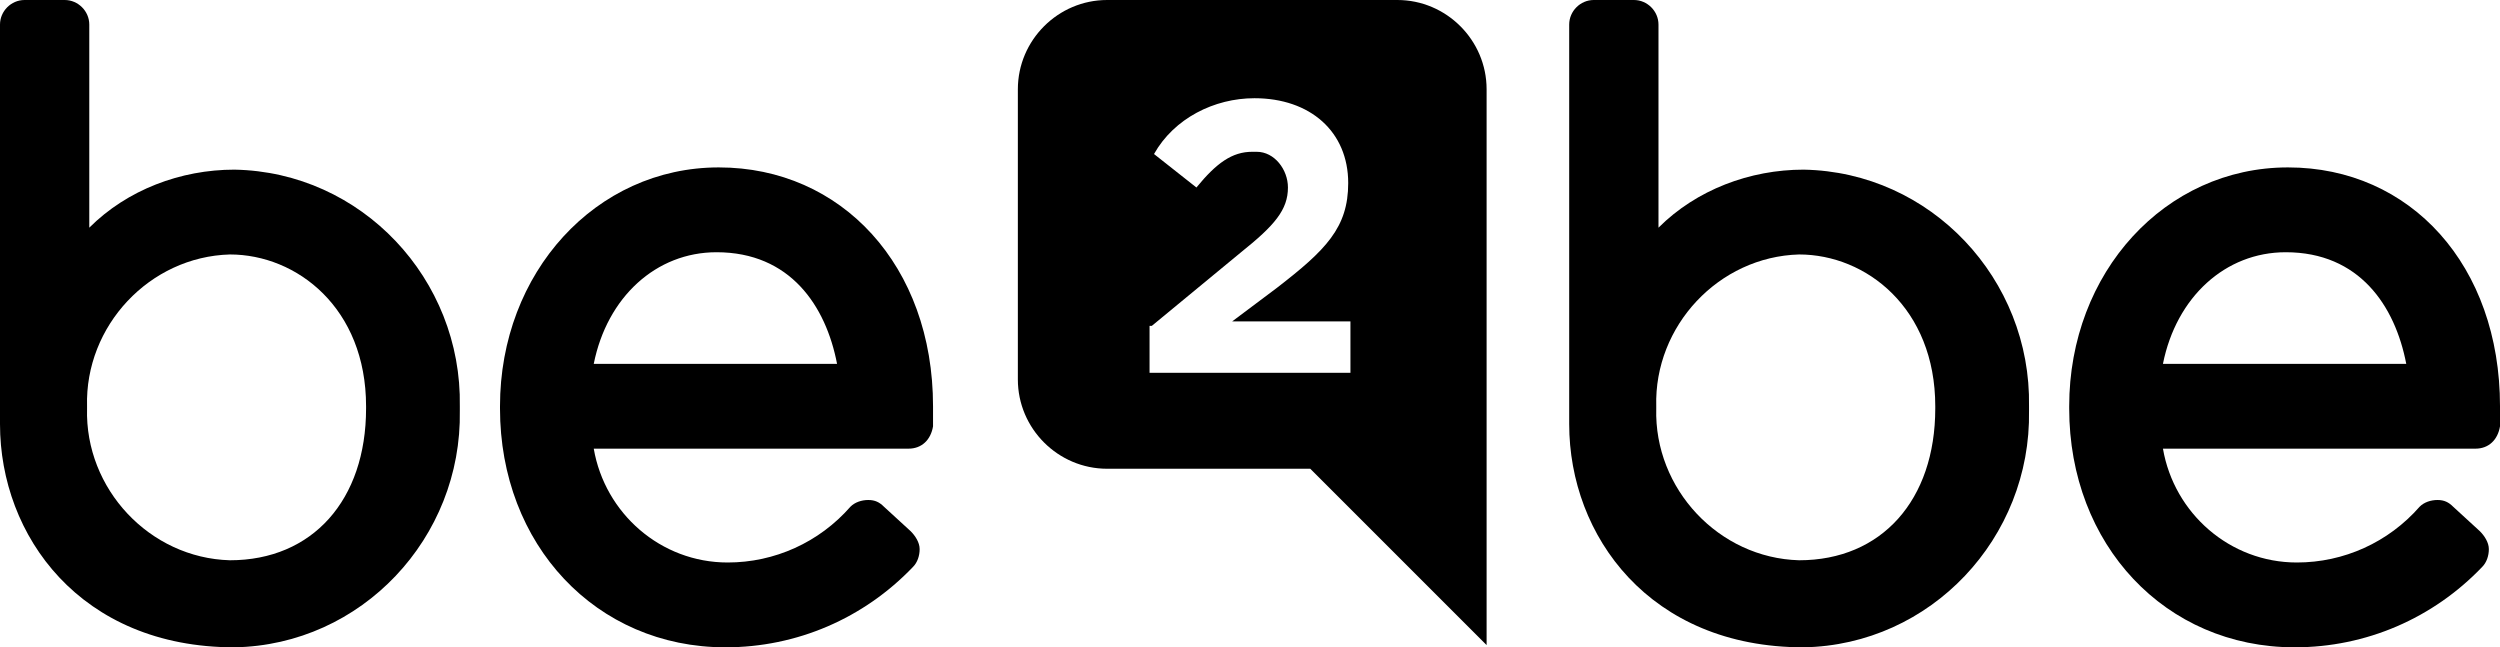 <?xml version="1.0" encoding="UTF-8"?>
<svg xmlns="http://www.w3.org/2000/svg" xmlns:xlink="http://www.w3.org/1999/xlink" version="1.1" id="Livello_1" x="0px" y="0px" viewBox="0 0 112 29" style="enable-background:new 0 0 112 29;" xml:space="preserve">
<g id="Livello_2_1_">
	<g id="Livello_1-2">
		<path d="M32.5,29c-5.8,0-10.1-4.6-10.1-10.7v-0.1c0-6,4.3-10.7,9.8-10.7s9.6,4.4,9.6,10.7v0.9c-0.1,0.6-0.5,1-1.1,1H26.6    c0.5,2.9,3,5.1,6,5.1c2.1,0,4.1-0.9,5.5-2.5c0.2-0.2,0.5-0.3,0.8-0.3s0.5,0.1,0.7,0.3l1.2,1.1c0.2,0.2,0.4,0.5,0.4,0.8    s-0.1,0.6-0.3,0.8C38.7,27.7,35.7,29,32.5,29z M37.5,16.3c-0.5-2.6-2.1-5-5.4-5c-2.7,0-4.9,2-5.5,5H37.5z"></path>
		<path d="M10.5,29C3.6,29,0,24,0,19V1.1C0,0.5,0.5,0,1.1,0h1.8C3.5,0,4,0.5,4,1.1v9.1c1.7-1.7,4.1-2.6,6.5-2.6    c5.7,0.1,10.2,4.9,10.1,10.6v0.1v0.1C20.7,24.1,16.2,28.9,10.5,29z M10.3,11.4c-3.6,0.1-6.5,3.2-6.4,6.8l0,0v0.1    c-0.1,3.6,2.8,6.7,6.4,6.8l0,0c3.7,0,6.1-2.7,6.1-6.8v-0.1C16.4,13.8,13.3,11.4,10.3,11.4z"></path>
		<path d="M102.8,29c-5.8,0-10.1-4.6-10.1-10.7v-0.1c0-6,4.3-10.7,9.8-10.7s9.5,4.4,9.5,10.7v0.9c-0.1,0.6-0.5,1-1.1,1h-14    c0.5,2.9,3,5.1,6,5.1c2.1,0,4.1-0.9,5.5-2.5c0.2-0.2,0.5-0.3,0.8-0.3s0.5,0.1,0.7,0.3l1.2,1.1c0.2,0.2,0.4,0.5,0.4,0.8    s-0.1,0.6-0.3,0.8C109,27.7,106,29,102.8,29z M107.8,16.3c-0.5-2.6-2.1-5-5.4-5c-2.7,0-4.9,2-5.5,5H107.8z"></path>
		<path d="M80.8,29c-6.9,0-10.5-5-10.5-10V1.1c0-0.6,0.5-1.1,1.1-1.1h1.8c0.6,0,1.1,0.5,1.1,1.1v9.1c1.7-1.7,4.1-2.6,6.5-2.6    c5.7,0.1,10.2,4.9,10.1,10.6v0.1v0.1C91,24.1,86.5,28.9,80.8,29z M80.6,11.4c-3.6,0.1-6.5,3.2-6.4,6.8l0,0v0.1    c-0.1,3.6,2.8,6.7,6.4,6.8l0,0c3.7,0,6.1-2.7,6.1-6.8v-0.1C86.7,13.8,83.6,11.4,80.6,11.4z"></path>
		<path d="M62.6,0h-13c-2.2,0-4,1.8-4,4v13c0,2.2,1.8,4,4,4h9.1l7.9,7.9V4C66.6,1.8,64.8,0,62.6,0z M60.5,16.7h-9v-2.1h0.1l4-3.3    c1.5-1.2,2.1-1.9,2.1-2.9c0-0.8-0.6-1.6-1.4-1.6c-0.1,0-0.1,0-0.2,0c-0.9,0-1.6,0.5-2.5,1.6l-1.9-1.5c0.9-1.6,2.7-2.5,4.5-2.5    c2.5,0,4.2,1.5,4.2,3.8c0,2-1,3-3.2,4.7l-2,1.5h5.3C60.5,14.4,60.5,16.7,60.5,16.7z"></path>
	</g>
</g>
</svg>
